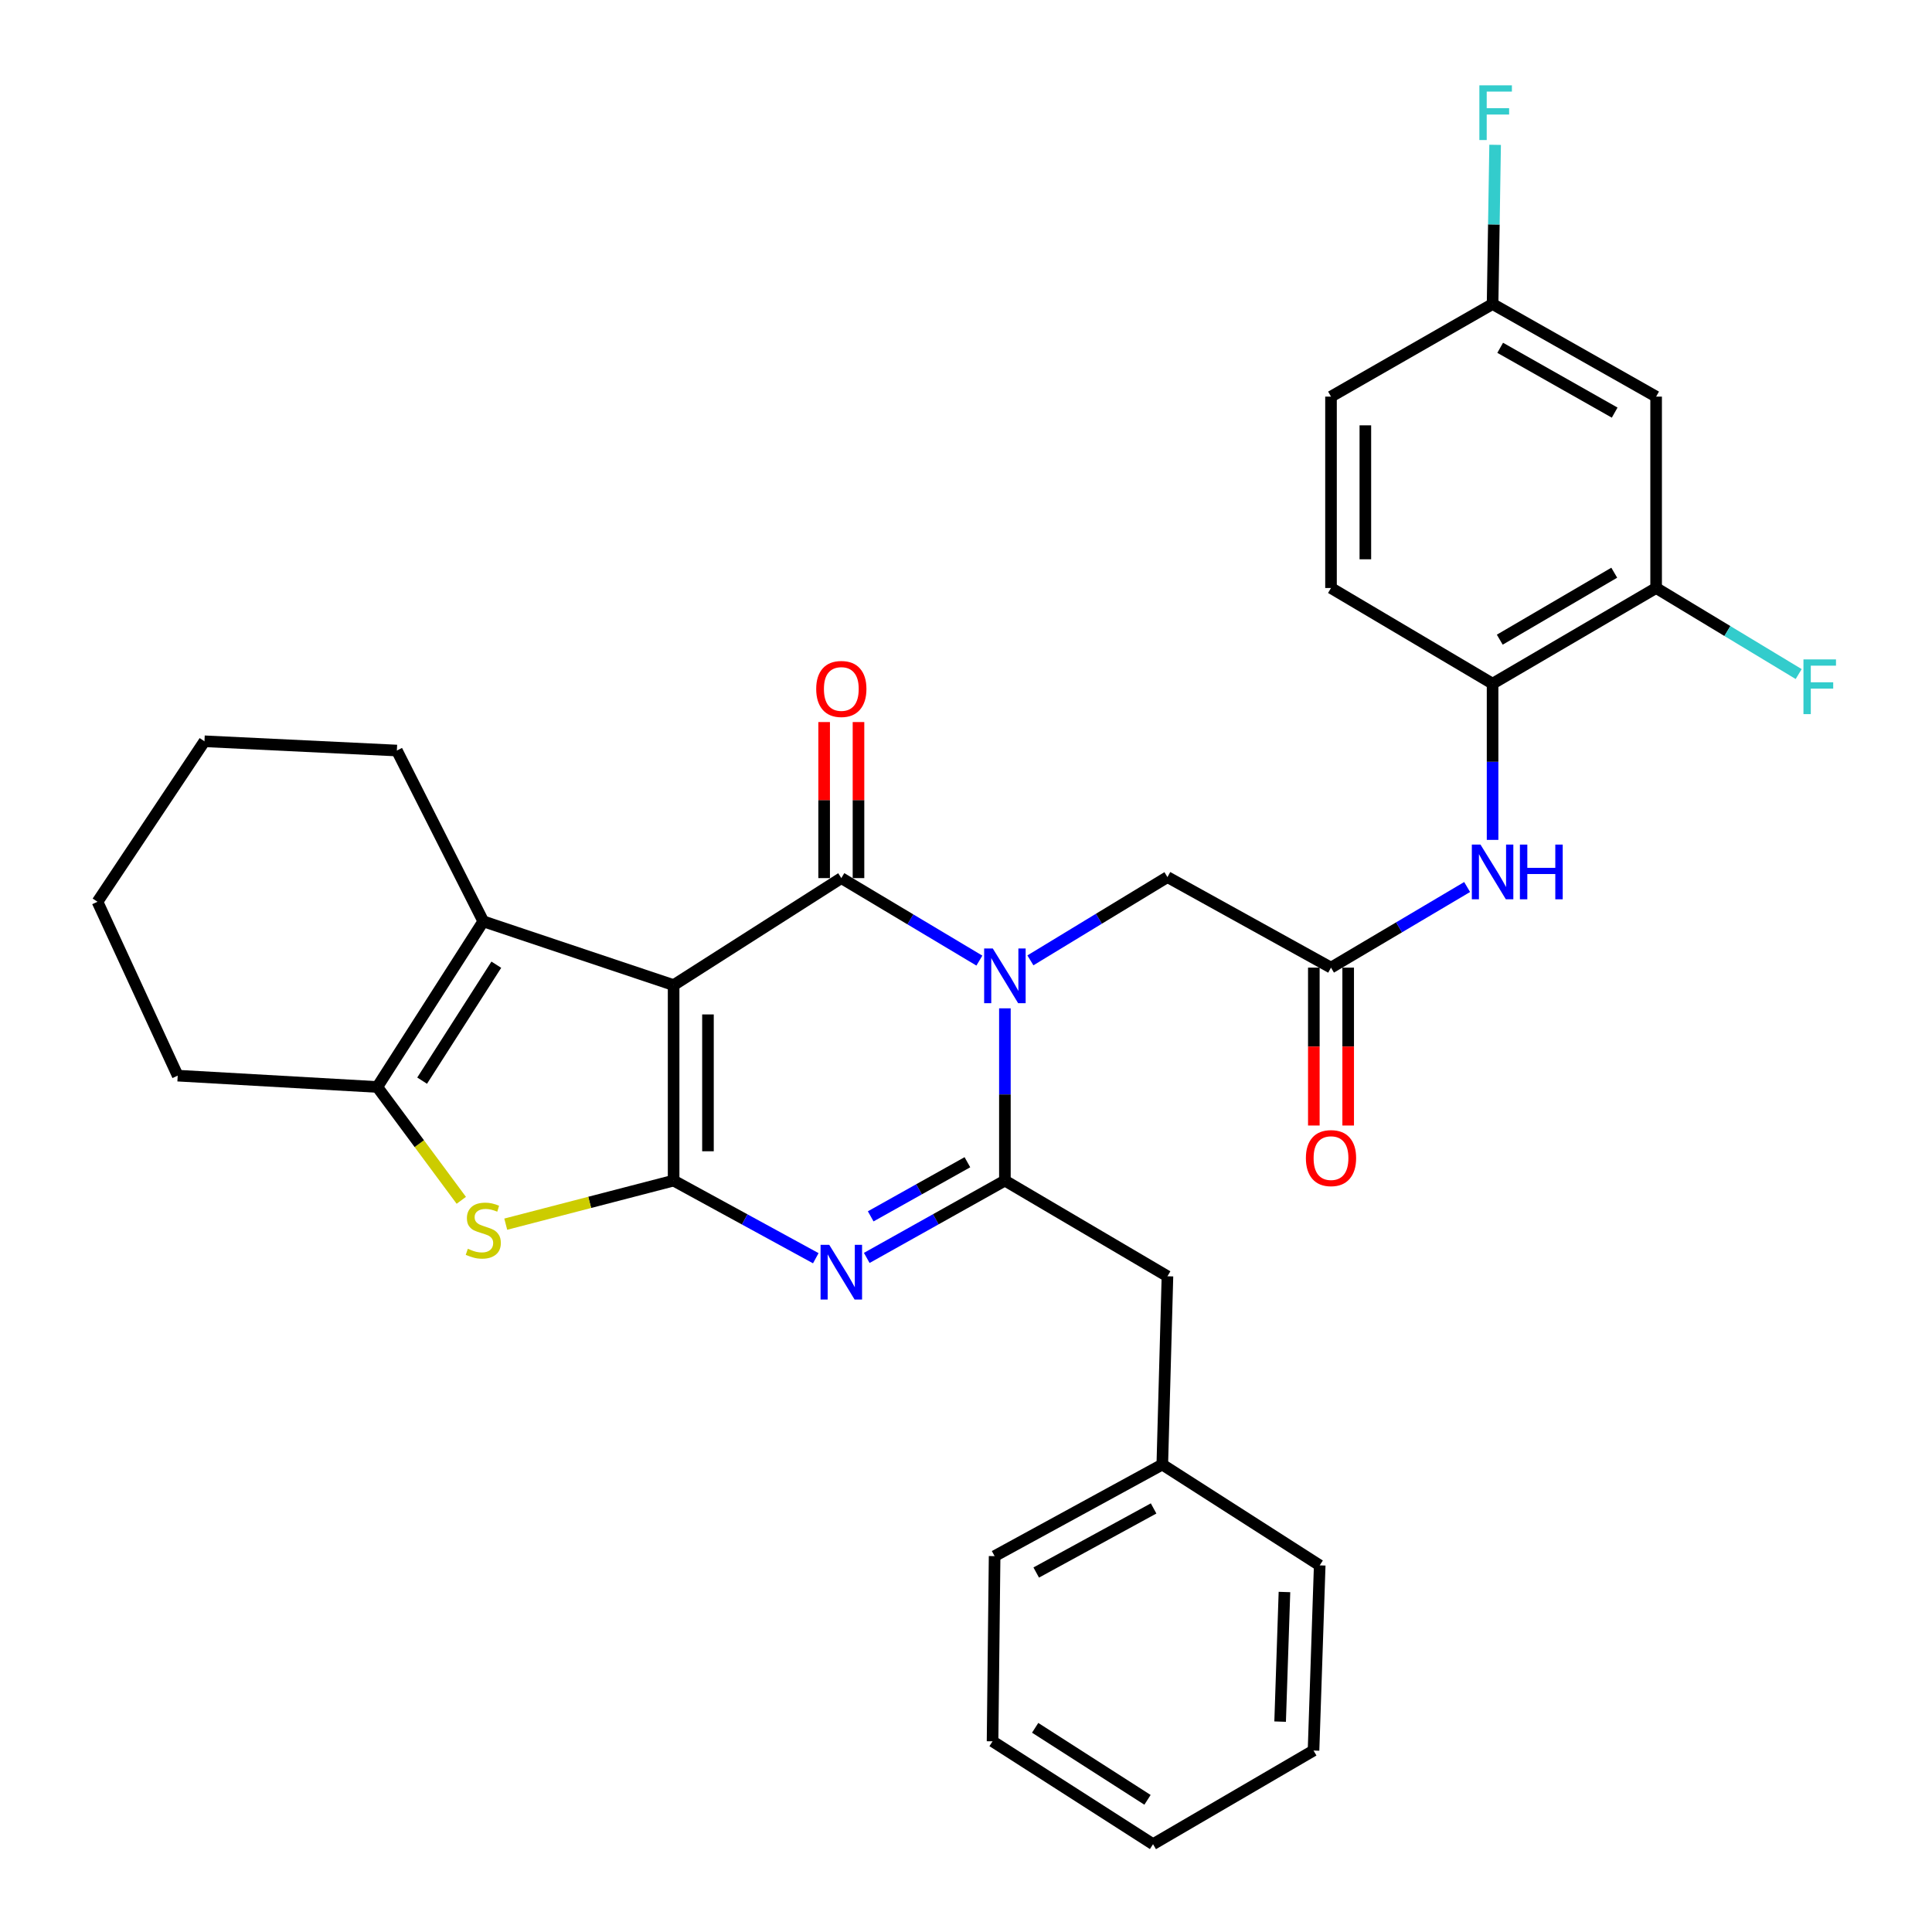 <?xml version='1.0' encoding='iso-8859-1'?>
<svg version='1.1' baseProfile='full'
              xmlns='http://www.w3.org/2000/svg'
                      xmlns:rdkit='http://www.rdkit.org/xml'
                      xmlns:xlink='http://www.w3.org/1999/xlink'
                  xml:space='preserve'
width='1000px' height='1000px' viewBox='0 0 1000 1000'>
<!-- END OF HEADER -->
<rect style='opacity:1.0;fill:#FFFFFF;stroke:none' width='1000' height='1000' x='0' y='0'> </rect>
<path class='bond-0' d='M 348.663,509.892 L 348.663,611.073' style='fill:none;fill-rule:evenodd;stroke:#000000;stroke-width:6px;stroke-linecap:butt;stroke-linejoin:miter;stroke-opacity:1' />
<path class='bond-0' d='M 366.44,525.069 L 366.44,595.896' style='fill:none;fill-rule:evenodd;stroke:#000000;stroke-width:6px;stroke-linecap:butt;stroke-linejoin:miter;stroke-opacity:1' />
<path class='bond-2' d='M 348.663,509.892 L 435.465,454.506' style='fill:none;fill-rule:evenodd;stroke:#000000;stroke-width:6px;stroke-linecap:butt;stroke-linejoin:miter;stroke-opacity:1' />
<path class='bond-6' d='M 348.663,509.892 L 250.149,476.886' style='fill:none;fill-rule:evenodd;stroke:#000000;stroke-width:6px;stroke-linecap:butt;stroke-linejoin:miter;stroke-opacity:1' />
<path class='bond-3' d='M 348.663,611.073 L 385.458,631.164' style='fill:none;fill-rule:evenodd;stroke:#000000;stroke-width:6px;stroke-linecap:butt;stroke-linejoin:miter;stroke-opacity:1' />
<path class='bond-3' d='M 385.458,631.164 L 422.252,651.254' style='fill:none;fill-rule:evenodd;stroke:#0000FF;stroke-width:6px;stroke-linecap:butt;stroke-linejoin:miter;stroke-opacity:1' />
<path class='bond-5' d='M 348.663,611.073 L 305.218,622.349' style='fill:none;fill-rule:evenodd;stroke:#000000;stroke-width:6px;stroke-linecap:butt;stroke-linejoin:miter;stroke-opacity:1' />
<path class='bond-5' d='M 305.218,622.349 L 261.773,633.625' style='fill:none;fill-rule:evenodd;stroke:#CCCC00;stroke-width:6px;stroke-linecap:butt;stroke-linejoin:miter;stroke-opacity:1' />
<path class='bond-1' d='M 506.927,497.21 L 471.196,475.858' style='fill:none;fill-rule:evenodd;stroke:#0000FF;stroke-width:6px;stroke-linecap:butt;stroke-linejoin:miter;stroke-opacity:1' />
<path class='bond-1' d='M 471.196,475.858 L 435.465,454.506' style='fill:none;fill-rule:evenodd;stroke:#000000;stroke-width:6px;stroke-linecap:butt;stroke-linejoin:miter;stroke-opacity:1' />
<path class='bond-4' d='M 520.133,521.911 L 520.133,566.492' style='fill:none;fill-rule:evenodd;stroke:#0000FF;stroke-width:6px;stroke-linecap:butt;stroke-linejoin:miter;stroke-opacity:1' />
<path class='bond-4' d='M 520.133,566.492 L 520.133,611.073' style='fill:none;fill-rule:evenodd;stroke:#000000;stroke-width:6px;stroke-linecap:butt;stroke-linejoin:miter;stroke-opacity:1' />
<path class='bond-9' d='M 533.334,497.081 L 568.801,475.532' style='fill:none;fill-rule:evenodd;stroke:#0000FF;stroke-width:6px;stroke-linecap:butt;stroke-linejoin:miter;stroke-opacity:1' />
<path class='bond-9' d='M 568.801,475.532 L 604.268,453.983' style='fill:none;fill-rule:evenodd;stroke:#000000;stroke-width:6px;stroke-linecap:butt;stroke-linejoin:miter;stroke-opacity:1' />
<path class='bond-13' d='M 444.353,454.506 L 444.353,414.12' style='fill:none;fill-rule:evenodd;stroke:#000000;stroke-width:6px;stroke-linecap:butt;stroke-linejoin:miter;stroke-opacity:1' />
<path class='bond-13' d='M 444.353,414.12 L 444.353,373.735' style='fill:none;fill-rule:evenodd;stroke:#FF0000;stroke-width:6px;stroke-linecap:butt;stroke-linejoin:miter;stroke-opacity:1' />
<path class='bond-13' d='M 426.576,454.506 L 426.576,414.12' style='fill:none;fill-rule:evenodd;stroke:#000000;stroke-width:6px;stroke-linecap:butt;stroke-linejoin:miter;stroke-opacity:1' />
<path class='bond-13' d='M 426.576,414.12 L 426.576,373.735' style='fill:none;fill-rule:evenodd;stroke:#FF0000;stroke-width:6px;stroke-linecap:butt;stroke-linejoin:miter;stroke-opacity:1' />
<path class='bond-33' d='M 448.631,651.099 L 484.382,631.086' style='fill:none;fill-rule:evenodd;stroke:#0000FF;stroke-width:6px;stroke-linecap:butt;stroke-linejoin:miter;stroke-opacity:1' />
<path class='bond-33' d='M 484.382,631.086 L 520.133,611.073' style='fill:none;fill-rule:evenodd;stroke:#000000;stroke-width:6px;stroke-linecap:butt;stroke-linejoin:miter;stroke-opacity:1' />
<path class='bond-33' d='M 450.673,629.583 L 475.698,615.574' style='fill:none;fill-rule:evenodd;stroke:#0000FF;stroke-width:6px;stroke-linecap:butt;stroke-linejoin:miter;stroke-opacity:1' />
<path class='bond-33' d='M 475.698,615.574 L 500.724,601.565' style='fill:none;fill-rule:evenodd;stroke:#000000;stroke-width:6px;stroke-linecap:butt;stroke-linejoin:miter;stroke-opacity:1' />
<path class='bond-14' d='M 520.133,611.073 L 604.268,660.602' style='fill:none;fill-rule:evenodd;stroke:#000000;stroke-width:6px;stroke-linecap:butt;stroke-linejoin:miter;stroke-opacity:1' />
<path class='bond-32' d='M 238.765,621.283 L 217.026,591.952' style='fill:none;fill-rule:evenodd;stroke:#CCCC00;stroke-width:6px;stroke-linecap:butt;stroke-linejoin:miter;stroke-opacity:1' />
<path class='bond-32' d='M 217.026,591.952 L 195.287,562.62' style='fill:none;fill-rule:evenodd;stroke:#000000;stroke-width:6px;stroke-linecap:butt;stroke-linejoin:miter;stroke-opacity:1' />
<path class='bond-7' d='M 250.149,476.886 L 195.287,562.62' style='fill:none;fill-rule:evenodd;stroke:#000000;stroke-width:6px;stroke-linecap:butt;stroke-linejoin:miter;stroke-opacity:1' />
<path class='bond-7' d='M 256.893,499.328 L 218.49,559.342' style='fill:none;fill-rule:evenodd;stroke:#000000;stroke-width:6px;stroke-linecap:butt;stroke-linejoin:miter;stroke-opacity:1' />
<path class='bond-21' d='M 250.149,476.886 L 205.42,388.474' style='fill:none;fill-rule:evenodd;stroke:#000000;stroke-width:6px;stroke-linecap:butt;stroke-linejoin:miter;stroke-opacity:1' />
<path class='bond-24' d='M 195.287,562.62 L 91.982,556.754' style='fill:none;fill-rule:evenodd;stroke:#000000;stroke-width:6px;stroke-linecap:butt;stroke-linejoin:miter;stroke-opacity:1' />
<path class='bond-8' d='M 688.926,500.845 L 604.268,453.983' style='fill:none;fill-rule:evenodd;stroke:#000000;stroke-width:6px;stroke-linecap:butt;stroke-linejoin:miter;stroke-opacity:1' />
<path class='bond-10' d='M 688.926,500.845 L 724.157,479.981' style='fill:none;fill-rule:evenodd;stroke:#000000;stroke-width:6px;stroke-linecap:butt;stroke-linejoin:miter;stroke-opacity:1' />
<path class='bond-10' d='M 724.157,479.981 L 759.387,459.116' style='fill:none;fill-rule:evenodd;stroke:#0000FF;stroke-width:6px;stroke-linecap:butt;stroke-linejoin:miter;stroke-opacity:1' />
<path class='bond-16' d='M 680.038,500.845 L 680.038,541.706' style='fill:none;fill-rule:evenodd;stroke:#000000;stroke-width:6px;stroke-linecap:butt;stroke-linejoin:miter;stroke-opacity:1' />
<path class='bond-16' d='M 680.038,541.706 L 680.038,582.567' style='fill:none;fill-rule:evenodd;stroke:#FF0000;stroke-width:6px;stroke-linecap:butt;stroke-linejoin:miter;stroke-opacity:1' />
<path class='bond-16' d='M 697.815,500.845 L 697.815,541.706' style='fill:none;fill-rule:evenodd;stroke:#000000;stroke-width:6px;stroke-linecap:butt;stroke-linejoin:miter;stroke-opacity:1' />
<path class='bond-16' d='M 697.815,541.706 L 697.815,582.567' style='fill:none;fill-rule:evenodd;stroke:#FF0000;stroke-width:6px;stroke-linecap:butt;stroke-linejoin:miter;stroke-opacity:1' />
<path class='bond-11' d='M 772.557,434.72 L 772.557,394.294' style='fill:none;fill-rule:evenodd;stroke:#0000FF;stroke-width:6px;stroke-linecap:butt;stroke-linejoin:miter;stroke-opacity:1' />
<path class='bond-11' d='M 772.557,394.294 L 772.557,353.868' style='fill:none;fill-rule:evenodd;stroke:#000000;stroke-width:6px;stroke-linecap:butt;stroke-linejoin:miter;stroke-opacity:1' />
<path class='bond-12' d='M 772.557,353.868 L 857.206,304.349' style='fill:none;fill-rule:evenodd;stroke:#000000;stroke-width:6px;stroke-linecap:butt;stroke-linejoin:miter;stroke-opacity:1' />
<path class='bond-12' d='M 776.278,331.096 L 835.532,296.433' style='fill:none;fill-rule:evenodd;stroke:#000000;stroke-width:6px;stroke-linecap:butt;stroke-linejoin:miter;stroke-opacity:1' />
<path class='bond-17' d='M 772.557,353.868 L 688.926,304.349' style='fill:none;fill-rule:evenodd;stroke:#000000;stroke-width:6px;stroke-linecap:butt;stroke-linejoin:miter;stroke-opacity:1' />
<path class='bond-15' d='M 857.206,304.349 L 857.206,205.292' style='fill:none;fill-rule:evenodd;stroke:#000000;stroke-width:6px;stroke-linecap:butt;stroke-linejoin:miter;stroke-opacity:1' />
<path class='bond-19' d='M 857.206,304.349 L 894.099,326.621' style='fill:none;fill-rule:evenodd;stroke:#000000;stroke-width:6px;stroke-linecap:butt;stroke-linejoin:miter;stroke-opacity:1' />
<path class='bond-19' d='M 894.099,326.621 L 930.991,348.893' style='fill:none;fill-rule:evenodd;stroke:#33CCCC;stroke-width:6px;stroke-linecap:butt;stroke-linejoin:miter;stroke-opacity:1' />
<path class='bond-20' d='M 604.268,660.602 L 601.601,758.05' style='fill:none;fill-rule:evenodd;stroke:#000000;stroke-width:6px;stroke-linecap:butt;stroke-linejoin:miter;stroke-opacity:1' />
<path class='bond-36' d='M 857.206,205.292 L 772.557,157.363' style='fill:none;fill-rule:evenodd;stroke:#000000;stroke-width:6px;stroke-linecap:butt;stroke-linejoin:miter;stroke-opacity:1' />
<path class='bond-36' d='M 835.75,213.572 L 776.496,180.022' style='fill:none;fill-rule:evenodd;stroke:#000000;stroke-width:6px;stroke-linecap:butt;stroke-linejoin:miter;stroke-opacity:1' />
<path class='bond-22' d='M 688.926,304.349 L 688.926,205.292' style='fill:none;fill-rule:evenodd;stroke:#000000;stroke-width:6px;stroke-linecap:butt;stroke-linejoin:miter;stroke-opacity:1' />
<path class='bond-22' d='M 706.703,289.491 L 706.703,220.15' style='fill:none;fill-rule:evenodd;stroke:#000000;stroke-width:6px;stroke-linecap:butt;stroke-linejoin:miter;stroke-opacity:1' />
<path class='bond-18' d='M 772.557,157.363 L 688.926,205.292' style='fill:none;fill-rule:evenodd;stroke:#000000;stroke-width:6px;stroke-linecap:butt;stroke-linejoin:miter;stroke-opacity:1' />
<path class='bond-23' d='M 772.557,157.363 L 773.215,116.162' style='fill:none;fill-rule:evenodd;stroke:#000000;stroke-width:6px;stroke-linecap:butt;stroke-linejoin:miter;stroke-opacity:1' />
<path class='bond-23' d='M 773.215,116.162 L 773.872,74.961' style='fill:none;fill-rule:evenodd;stroke:#33CCCC;stroke-width:6px;stroke-linecap:butt;stroke-linejoin:miter;stroke-opacity:1' />
<path class='bond-25' d='M 601.601,758.05 L 514.81,805.445' style='fill:none;fill-rule:evenodd;stroke:#000000;stroke-width:6px;stroke-linecap:butt;stroke-linejoin:miter;stroke-opacity:1' />
<path class='bond-25' d='M 597.103,780.761 L 536.349,813.938' style='fill:none;fill-rule:evenodd;stroke:#000000;stroke-width:6px;stroke-linecap:butt;stroke-linejoin:miter;stroke-opacity:1' />
<path class='bond-26' d='M 601.601,758.05 L 683.08,810.235' style='fill:none;fill-rule:evenodd;stroke:#000000;stroke-width:6px;stroke-linecap:butt;stroke-linejoin:miter;stroke-opacity:1' />
<path class='bond-27' d='M 205.42,388.474 L 105.829,383.684' style='fill:none;fill-rule:evenodd;stroke:#000000;stroke-width:6px;stroke-linecap:butt;stroke-linejoin:miter;stroke-opacity:1' />
<path class='bond-34' d='M 91.982,556.754 L 50.463,466.753' style='fill:none;fill-rule:evenodd;stroke:#000000;stroke-width:6px;stroke-linecap:butt;stroke-linejoin:miter;stroke-opacity:1' />
<path class='bond-30' d='M 514.81,805.445 L 513.743,901.293' style='fill:none;fill-rule:evenodd;stroke:#000000;stroke-width:6px;stroke-linecap:butt;stroke-linejoin:miter;stroke-opacity:1' />
<path class='bond-29' d='M 683.08,810.235 L 679.88,906.073' style='fill:none;fill-rule:evenodd;stroke:#000000;stroke-width:6px;stroke-linecap:butt;stroke-linejoin:miter;stroke-opacity:1' />
<path class='bond-29' d='M 664.832,824.018 L 662.592,891.104' style='fill:none;fill-rule:evenodd;stroke:#000000;stroke-width:6px;stroke-linecap:butt;stroke-linejoin:miter;stroke-opacity:1' />
<path class='bond-28' d='M 105.829,383.684 L 50.463,466.753' style='fill:none;fill-rule:evenodd;stroke:#000000;stroke-width:6px;stroke-linecap:butt;stroke-linejoin:miter;stroke-opacity:1' />
<path class='bond-31' d='M 679.88,906.073 L 596.811,954.545' style='fill:none;fill-rule:evenodd;stroke:#000000;stroke-width:6px;stroke-linecap:butt;stroke-linejoin:miter;stroke-opacity:1' />
<path class='bond-35' d='M 513.743,901.293 L 596.811,954.545' style='fill:none;fill-rule:evenodd;stroke:#000000;stroke-width:6px;stroke-linecap:butt;stroke-linejoin:miter;stroke-opacity:1' />
<path class='bond-35' d='M 535.797,894.315 L 593.945,931.592' style='fill:none;fill-rule:evenodd;stroke:#000000;stroke-width:6px;stroke-linecap:butt;stroke-linejoin:miter;stroke-opacity:1' />
<path  class='atom-2' d='M 513.873 490.942
L 523.153 505.942
Q 524.073 507.422, 525.553 510.102
Q 527.033 512.782, 527.113 512.942
L 527.113 490.942
L 530.873 490.942
L 530.873 519.262
L 526.993 519.262
L 517.033 502.862
Q 515.873 500.942, 514.633 498.742
Q 513.433 496.542, 513.073 495.862
L 513.073 519.262
L 509.393 519.262
L 509.393 490.942
L 513.873 490.942
' fill='#0000FF'/>
<path  class='atom-4' d='M 429.205 644.308
L 438.485 659.308
Q 439.405 660.788, 440.885 663.468
Q 442.365 666.148, 442.445 666.308
L 442.445 644.308
L 446.205 644.308
L 446.205 672.628
L 442.325 672.628
L 432.365 656.228
Q 431.205 654.308, 429.965 652.108
Q 428.765 649.908, 428.405 649.228
L 428.405 672.628
L 424.725 672.628
L 424.725 644.308
L 429.205 644.308
' fill='#0000FF'/>
<path  class='atom-6' d='M 242.149 646.362
Q 242.469 646.482, 243.789 647.042
Q 245.109 647.602, 246.549 647.962
Q 248.029 648.282, 249.469 648.282
Q 252.149 648.282, 253.709 647.002
Q 255.269 645.682, 255.269 643.402
Q 255.269 641.842, 254.469 640.882
Q 253.709 639.922, 252.509 639.402
Q 251.309 638.882, 249.309 638.282
Q 246.789 637.522, 245.269 636.802
Q 243.789 636.082, 242.709 634.562
Q 241.669 633.042, 241.669 630.482
Q 241.669 626.922, 244.069 624.722
Q 246.509 622.522, 251.309 622.522
Q 254.589 622.522, 258.309 624.082
L 257.389 627.162
Q 253.989 625.762, 251.429 625.762
Q 248.669 625.762, 247.149 626.922
Q 245.629 628.042, 245.669 630.002
Q 245.669 631.522, 246.429 632.442
Q 247.229 633.362, 248.349 633.882
Q 249.509 634.402, 251.429 635.002
Q 253.989 635.802, 255.509 636.602
Q 257.029 637.402, 258.109 639.042
Q 259.229 640.642, 259.229 643.402
Q 259.229 647.322, 256.589 649.442
Q 253.989 651.522, 249.629 651.522
Q 247.109 651.522, 245.189 650.962
Q 243.309 650.442, 241.069 649.522
L 242.149 646.362
' fill='#CCCC00'/>
<path  class='atom-11' d='M 766.297 437.156
L 775.577 452.156
Q 776.497 453.636, 777.977 456.316
Q 779.457 458.996, 779.537 459.156
L 779.537 437.156
L 783.297 437.156
L 783.297 465.476
L 779.417 465.476
L 769.457 449.076
Q 768.297 447.156, 767.057 444.956
Q 765.857 442.756, 765.497 442.076
L 765.497 465.476
L 761.817 465.476
L 761.817 437.156
L 766.297 437.156
' fill='#0000FF'/>
<path  class='atom-11' d='M 786.697 437.156
L 790.537 437.156
L 790.537 449.196
L 805.017 449.196
L 805.017 437.156
L 808.857 437.156
L 808.857 465.476
L 805.017 465.476
L 805.017 452.396
L 790.537 452.396
L 790.537 465.476
L 786.697 465.476
L 786.697 437.156
' fill='#0000FF'/>
<path  class='atom-14' d='M 422.465 356.605
Q 422.465 349.805, 425.825 346.005
Q 429.185 342.205, 435.465 342.205
Q 441.745 342.205, 445.105 346.005
Q 448.465 349.805, 448.465 356.605
Q 448.465 363.485, 445.065 367.405
Q 441.665 371.285, 435.465 371.285
Q 429.225 371.285, 425.825 367.405
Q 422.465 363.525, 422.465 356.605
M 435.465 368.085
Q 439.785 368.085, 442.105 365.205
Q 444.465 362.285, 444.465 356.605
Q 444.465 351.045, 442.105 348.245
Q 439.785 345.405, 435.465 345.405
Q 431.145 345.405, 428.785 348.205
Q 426.465 351.005, 426.465 356.605
Q 426.465 362.325, 428.785 365.205
Q 431.145 368.085, 435.465 368.085
' fill='#FF0000'/>
<path  class='atom-17' d='M 675.926 599.43
Q 675.926 592.63, 679.286 588.83
Q 682.646 585.03, 688.926 585.03
Q 695.206 585.03, 698.566 588.83
Q 701.926 592.63, 701.926 599.43
Q 701.926 606.31, 698.526 610.23
Q 695.126 614.11, 688.926 614.11
Q 682.686 614.11, 679.286 610.23
Q 675.926 606.35, 675.926 599.43
M 688.926 610.91
Q 693.246 610.91, 695.566 608.03
Q 697.926 605.11, 697.926 599.43
Q 697.926 593.87, 695.566 591.07
Q 693.246 588.23, 688.926 588.23
Q 684.606 588.23, 682.246 591.03
Q 679.926 593.83, 679.926 599.43
Q 679.926 605.15, 682.246 608.03
Q 684.606 610.91, 688.926 610.91
' fill='#FF0000'/>
<path  class='atom-20' d='M 933.464 341.308
L 950.304 341.308
L 950.304 344.548
L 937.264 344.548
L 937.264 353.148
L 948.864 353.148
L 948.864 356.428
L 937.264 356.428
L 937.264 369.628
L 933.464 369.628
L 933.464 341.308
' fill='#33CCCC'/>
<path  class='atom-24' d='M 765.718 44.165
L 782.558 44.165
L 782.558 47.405
L 769.518 47.405
L 769.518 56.005
L 781.118 56.005
L 781.118 59.285
L 769.518 59.285
L 769.518 72.485
L 765.718 72.485
L 765.718 44.165
' fill='#33CCCC'/>
</svg>
